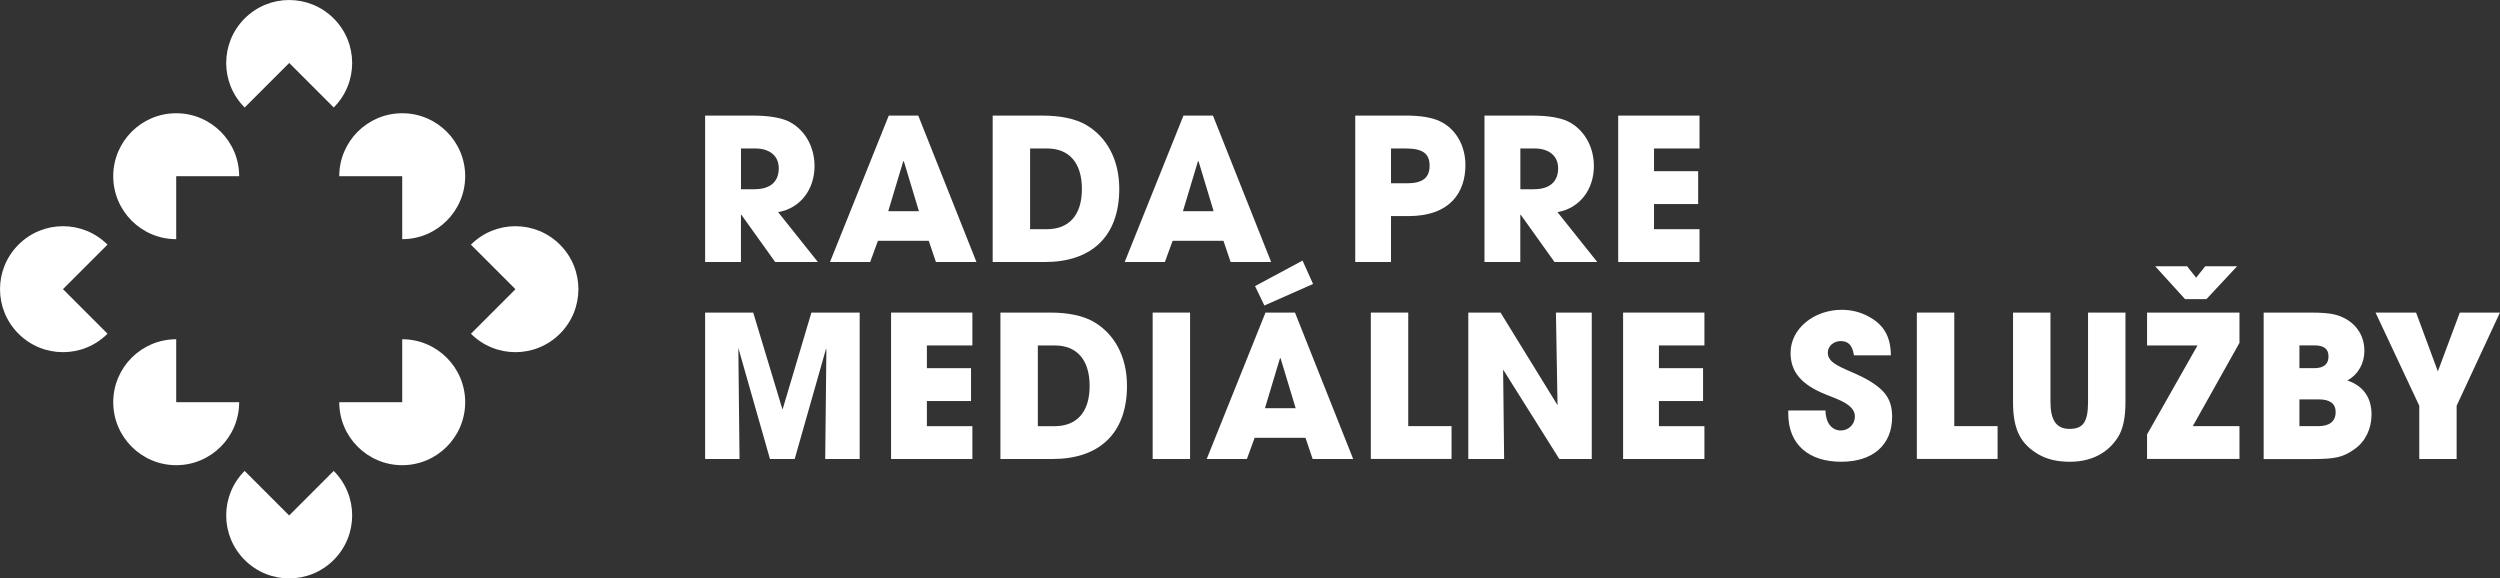<?xml version="1.0" encoding="UTF-8"?>
<svg id="Layer_1" data-name="Layer 1" xmlns="http://www.w3.org/2000/svg" viewBox="0 0 423.65 98.02">
  <rect x="0" y="0" width="423.65" height="98.02" fill="#333333" stroke="none"/>
  <defs>
    <style>
      .cls-1 {
        fill: #fff;
      }
    </style>
  </defs>
  <path class="cls-1" d="m56.55,18.22c4.17-4.17,4.17-10.92,0-15.09-4.17-4.17-10.92-4.17-15.09,0-4.17,4.17-4.17,10.92,0,15.09l7.55-7.55,7.55,7.55Z"/>
  <path class="cls-1" d="m68.16,40.53c5.89,0,10.67-4.78,10.67-10.67,0-5.89-4.78-10.67-10.67-10.67-5.89,0-10.67,4.78-10.67,10.67h10.67s0,10.67,0,10.67Z"/>
  <path class="cls-1" d="m29.86,40.53c-5.89,0-10.67-4.78-10.67-10.67s4.78-10.67,10.67-10.67c5.89,0,10.67,4.78,10.67,10.67h-10.67s0,10.67,0,10.67Z"/>
  <g>
    <path class="cls-1" d="m68.16,57.49c5.89,0,10.67,4.78,10.67,10.67,0,5.89-4.78,10.67-10.67,10.67s-10.67-4.78-10.67-10.67h10.67s0-10.67,0-10.67Z"/>
    <path class="cls-1" d="m29.86,57.49c-5.89,0-10.67,4.78-10.67,10.67s4.78,10.67,10.67,10.67,10.67-4.78,10.67-10.67h-10.67s0-10.67,0-10.67Z"/>
  </g>
  <path class="cls-1" d="m41.46,79.8c-4.17,4.17-4.17,10.92,0,15.09,4.17,4.17,10.92,4.17,15.09,0s4.17-10.92,0-15.09l-7.55,7.55-7.55-7.55Z"/>
  <path class="cls-1" d="m18.22,41.46c-4.17-4.17-10.92-4.17-15.09,0-4.17,4.17-4.17,10.92,0,15.09s10.92,4.17,15.09,0l-7.55-7.55,7.55-7.55Z"/>
  <path class="cls-1" d="m79.8,56.55c4.17,4.17,10.92,4.17,15.09,0,4.17-4.17,4.17-10.92,0-15.09-4.17-4.17-10.92-4.17-15.09,0l7.55,7.55-7.55,7.55Z"/>
  <g>
    <path class="cls-1" d="m131.36,44.4l-5.73-8.01h-.07v8.01h-6.07v-24.81h8.11c2.58,0,4.56.33,5.87.91,2.68,1.21,4.56,4.12,4.56,7.64,0,3.92-2.35,7.14-6.17,7.81l6.74,8.45h-7.24Zm-3.45-12.34c2.51,0,4.06-1.17,4.06-3.55,0-2.15-1.61-3.35-3.99-3.35h-2.41v6.91h2.35Z"/>
    <path class="cls-1" d="m158.6,44.4l-1.21-3.59h-8.62l-1.31,3.59h-6.81l9.96-24.81h5l9.86,24.81h-6.87Zm-5.43-17.06l-.1-.03-2.55,8.48h5.2l-2.55-8.45Z"/>
    <path class="cls-1" d="m168.22,44.4v-24.81h8.45c3.08,0,5.53.54,7.27,1.51,3.52,2.01,5.73,5.83,5.73,10.9,0,8.18-4.83,12.4-12.57,12.4h-8.88Zm9.19-5.56c3.65,0,5.93-2.28,5.93-6.81s-2.25-6.87-5.9-6.87h-2.88v13.68h2.85Z"/>
    <path class="cls-1" d="m208.54,44.4l-1.21-3.59h-8.62l-1.31,3.59h-6.81l9.96-24.81h5l9.86,24.81h-6.87Zm-5.43-17.06l-.1-.03-2.55,8.48h5.2l-2.55-8.45Z"/>
    <path class="cls-1" d="m229.66,44.4v-24.81h8.38c2.65-.03,4.63.33,5.93.94,2.68,1.24,4.36,4.09,4.36,7.44,0,4.59-2.55,8.65-9.66,8.65h-2.95v7.78h-6.07Zm8.78-13.34c2.55,0,3.82-.87,3.82-2.98s-1.24-2.92-4.06-2.92h-2.48v5.9h2.72Z"/>
    <path class="cls-1" d="m263.43,44.4l-5.73-8.01h-.07v8.01h-6.07v-24.81h8.11c2.58,0,4.56.33,5.87.91,2.68,1.21,4.56,4.12,4.56,7.64,0,3.92-2.35,7.14-6.17,7.81l6.74,8.45h-7.24Zm-3.45-12.34c2.51,0,4.06-1.17,4.06-3.55,0-2.15-1.61-3.35-3.99-3.35h-2.41v6.91h2.35Z"/>
    <path class="cls-1" d="m274.22,44.4v-24.81h13.78v5.57h-7.71v3.85h7.48v5.57h-7.48v4.26h7.71v5.56h-13.78Z"/>
    <path class="cls-1" d="m139.84,77.78l.2-18.57-.07-.07-5.3,18.64h-4.19l-5.36-18.81.2,18.81h-5.83v-24.81h8.15l4.93,16.33h.07l4.86-16.33h8.18v24.81h-5.83Z"/>
    <path class="cls-1" d="m151,77.78v-24.81h13.78v5.57h-7.71v3.85h7.48v5.57h-7.48v4.26h7.71v5.56h-13.78Z"/>
    <path class="cls-1" d="m169.53,77.78v-24.81h8.45c3.08,0,5.53.54,7.27,1.51,3.52,2.01,5.73,5.83,5.73,10.9,0,8.18-4.83,12.4-12.57,12.4h-8.88Zm9.19-5.56c3.65,0,5.93-2.28,5.93-6.81s-2.25-6.87-5.9-6.87h-2.88v13.68h2.85Z"/>
    <path class="cls-1" d="m195.33,77.78v-24.81h6.34v24.81h-6.34Z"/>
    <path class="cls-1" d="m222.44,77.78l-1.21-3.59h-8.62l-1.31,3.59h-6.81l9.96-24.81h5l9.86,24.81h-6.87Zm-8.18-26.01l-1.58-3.29,8.05-4.32,1.78,3.96-8.25,3.65Zm2.75,8.95l-.1-.03-2.55,8.48h5.2l-2.55-8.45Z"/>
    <path class="cls-1" d="m232.3,77.78v-24.81h6.34v19.24h7.34v5.56h-13.68Z"/>
    <path class="cls-1" d="m264.24,77.78l-9.52-15.15.17,15.15h-6.07v-24.81h5.46l9.66,15.69-.27-15.69h6.07v24.81h-5.5Z"/>
    <path class="cls-1" d="m275.05,77.78v-24.81h13.78v5.57h-7.71v3.85h7.48v5.57h-7.48v4.26h7.71v5.56h-13.78Z"/>
    <path class="cls-1" d="m314.17,60.21c-.27-1.78-1.01-2.41-2.25-2.41-1.17,0-2.18.84-2.18,1.94,0,1.48,1.34,2.15,4.06,3.32,5.46,2.35,6.84,4.32,6.84,7.58,0,4.79-3.29,7.61-8.65,7.61s-8.95-2.82-8.95-8.15v-.54h6.3c.03,2.04,1.04,3.39,2.61,3.39,1.31,0,2.38-1.04,2.38-2.38,0-1.98-2.75-2.85-5-3.75-4.06-1.64-5.9-3.79-5.9-7.01,0-4.22,4.09-7.31,8.65-7.31,1.64,0,3.08.37,4.39,1.04,2.65,1.37,3.92,3.35,3.96,6.67h-6.27Z"/>
    <path class="cls-1" d="m324.83,77.78v-24.81h6.34v19.24h7.34v5.56h-13.68Z"/>
    <path class="cls-1" d="m353.84,52.97h6.34v15.19c0,2.58-.4,4.53-1.24,5.87-1.64,2.65-4.43,4.22-8.18,4.22-2.08,0-3.85-.4-5.3-1.24-2.92-1.71-4.33-4.02-4.33-8.82v-15.22h6.34v15.12c0,3.08.97,4.59,3.22,4.59s3.15-1.07,3.15-4.56v-15.15Z"/>
    <path class="cls-1" d="m363.84,77.78v-4.16l8.55-15.08h-8.55v-5.57h15.66v5.13l-7.91,14.11h7.91v5.56h-15.66Zm6.44-27.09l-5.06-5.57h5.4l1.54,1.94,1.54-1.94h5.4l-5.2,5.57h-3.62Z"/>
    <path class="cls-1" d="m383.6,77.78v-24.81h7.95c1.78,0,3.08.1,3.96.3,2.82.64,5.16,2.82,5.16,6.17,0,2.11-1.01,3.99-2.88,5.03,2.71.94,4.09,2.92,4.09,5.77,0,2.38-1.01,4.56-2.88,5.87-1.94,1.37-3.22,1.68-7.14,1.68h-8.25Zm8.58-15.39c1.58,0,2.41-.67,2.41-1.98s-.8-1.88-2.38-1.88h-2.55v3.85h2.51Zm.74,9.82c1.78,0,2.88-.77,2.88-2.38,0-1.44-.97-2.15-2.85-2.15h-3.29v4.53h3.25Z"/>
    <path class="cls-1" d="m409.97,77.78v-9.02l-7.41-15.79h6.87l3.69,9.96,3.72-9.96h6.8l-7.34,15.79v9.02h-6.34Z"/>
  </g>
</svg>
